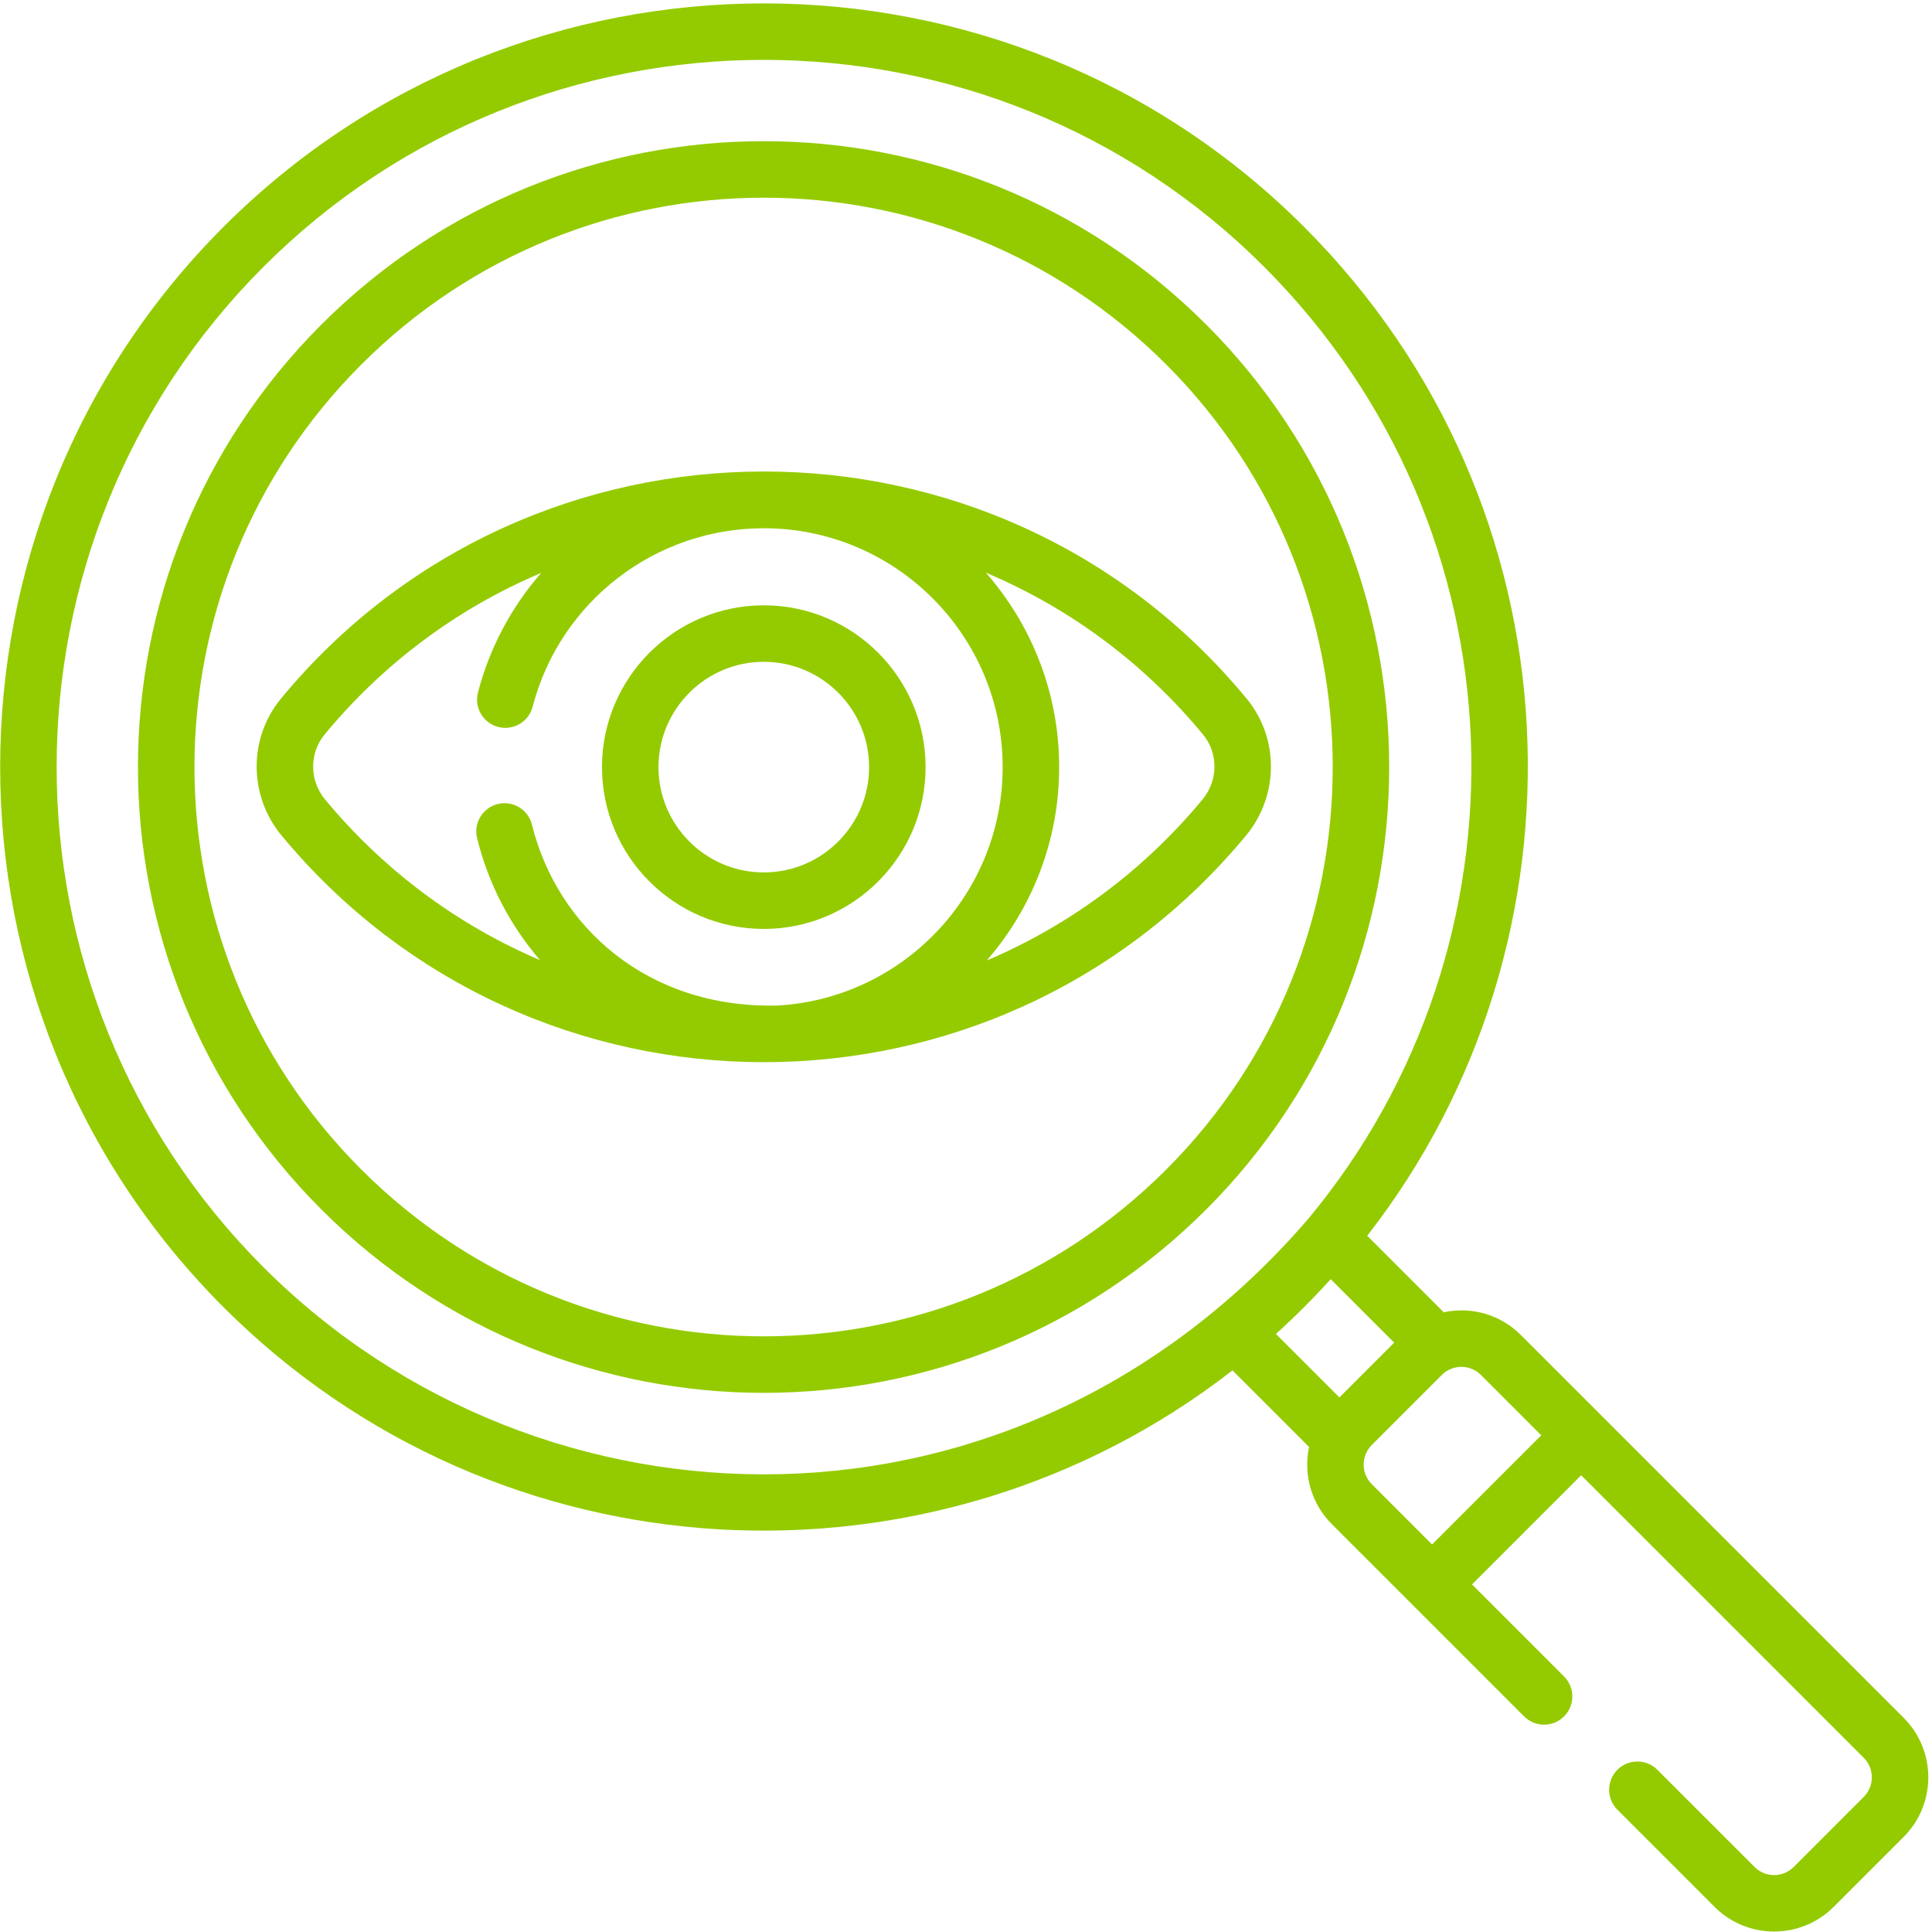 <svg width="501" height="501" viewBox="0 0 501 501" fill="none" xmlns="http://www.w3.org/2000/svg">
<path d="M57.976 58.815C135.222 -18.429 260.907 -18.429 338.151 58.815C410.788 131.452 414.095 244.111 354.54 320.457L374.374 340.29C381.705 338.731 389.138 340.946 394.384 346.19L493.663 445.47C502.17 453.978 502.169 467.822 493.662 476.329L475.49 494.5C466.98 503.01 453.137 503.006 444.629 494.5L419.42 469.291C416.559 466.43 416.559 461.791 419.42 458.931C422.282 456.07 426.92 456.07 429.781 458.931L454.989 484.14C457.785 486.935 462.334 486.935 465.129 484.14L483.3 465.968C486.095 463.172 486.095 458.624 483.3 455.829L410.029 382.558L381.718 410.869L405.585 434.736C408.446 437.597 408.446 442.236 405.585 445.096C402.723 447.956 398.086 447.957 395.225 445.096L345.35 395.221C339.93 389.801 337.978 382.218 339.464 375.226L319.602 355.363C241.922 415.795 129.293 410.305 57.974 338.989C-19.268 261.745 -19.268 136.059 57.976 58.815ZM355.714 384.861L371.36 400.508L399.671 372.198L384.024 356.55C381.201 353.727 376.669 353.771 373.893 356.542C373.89 356.545 373.887 356.547 373.884 356.55L355.713 374.722C355.712 374.724 355.71 374.725 355.709 374.727C352.994 377.449 352.845 381.991 355.714 384.861ZM347.337 362.376L361.538 348.175L345.075 331.712C340.647 336.601 335.975 341.295 330.872 345.911L347.337 362.376ZM68.337 328.629C140.471 400.763 263.706 403.692 339.166 316.163C398.639 244.853 396.148 137.53 327.791 69.175C256.262 -2.355 139.87 -2.359 68.337 69.175C-3.195 140.707 -3.195 257.098 68.337 328.629Z" fill="#94CB00"/>
<path d="M83.335 84.172C146.747 20.76 249.378 20.755 312.796 84.172C376.058 147.435 376.058 250.371 312.796 313.632C249.383 377.044 146.752 377.049 83.335 313.632C19.922 250.22 19.919 147.59 83.335 84.172ZM93.696 303.272C151.382 360.959 244.746 360.963 302.435 303.272C359.985 245.723 359.985 152.083 302.435 94.532C244.75 36.845 151.386 36.842 93.696 94.532C36.009 152.219 36.004 245.583 93.696 303.272Z" fill="#94CB00"/>
<path d="M72.866 181.151C137.674 102.7 258.382 102.585 323.264 181.151C331.732 191.403 331.67 206.335 323.121 216.659C258.131 295.13 137.865 294.937 73.009 216.659C64.459 206.335 64.399 191.403 72.866 181.151ZM311.837 207.313C315.909 202.397 315.965 195.319 311.97 190.482C297.291 172.713 278.273 158.039 255.652 148.507C267.472 161.99 274.66 179.629 274.66 198.926C274.66 218.087 267.571 235.613 255.899 249.059C278.053 239.657 297.052 225.167 311.837 207.313ZM84.293 207.312C99.384 225.525 118.431 239.769 140.037 248.976C132.384 240.096 126.691 229.37 123.722 217.368C122.751 213.44 125.147 209.469 129.074 208.497C133 207.528 136.973 209.921 137.944 213.85C144.468 240.222 167.787 261.578 201.689 260.753C234.162 258.87 260.007 231.863 260.007 198.926C260.007 164.771 232.22 136.983 198.066 136.983C169.869 136.983 145.219 156.016 138.123 183.268C137.104 187.182 133.1 189.531 129.188 188.511C125.273 187.492 122.925 183.492 123.945 179.576C127.009 167.809 132.725 157.287 140.344 148.567C118.56 157.772 99.366 172.078 84.163 190.482C80.168 195.319 80.222 202.398 84.293 207.312Z" fill="#94CB00"/>
<path d="M198.065 156.967C221.201 156.967 240.023 175.79 240.023 198.927C240.023 222.063 221.2 240.886 198.065 240.886C174.927 240.886 156.105 222.063 156.105 198.927C156.105 175.79 174.928 156.967 198.065 156.967ZM198.065 226.235C213.122 226.235 225.372 213.984 225.372 198.927C225.372 183.869 213.122 171.618 198.065 171.618C183.007 171.618 170.756 183.869 170.756 198.927C170.756 213.984 183.007 226.235 198.065 226.235Z" fill="#94CB00"/>
</svg>
